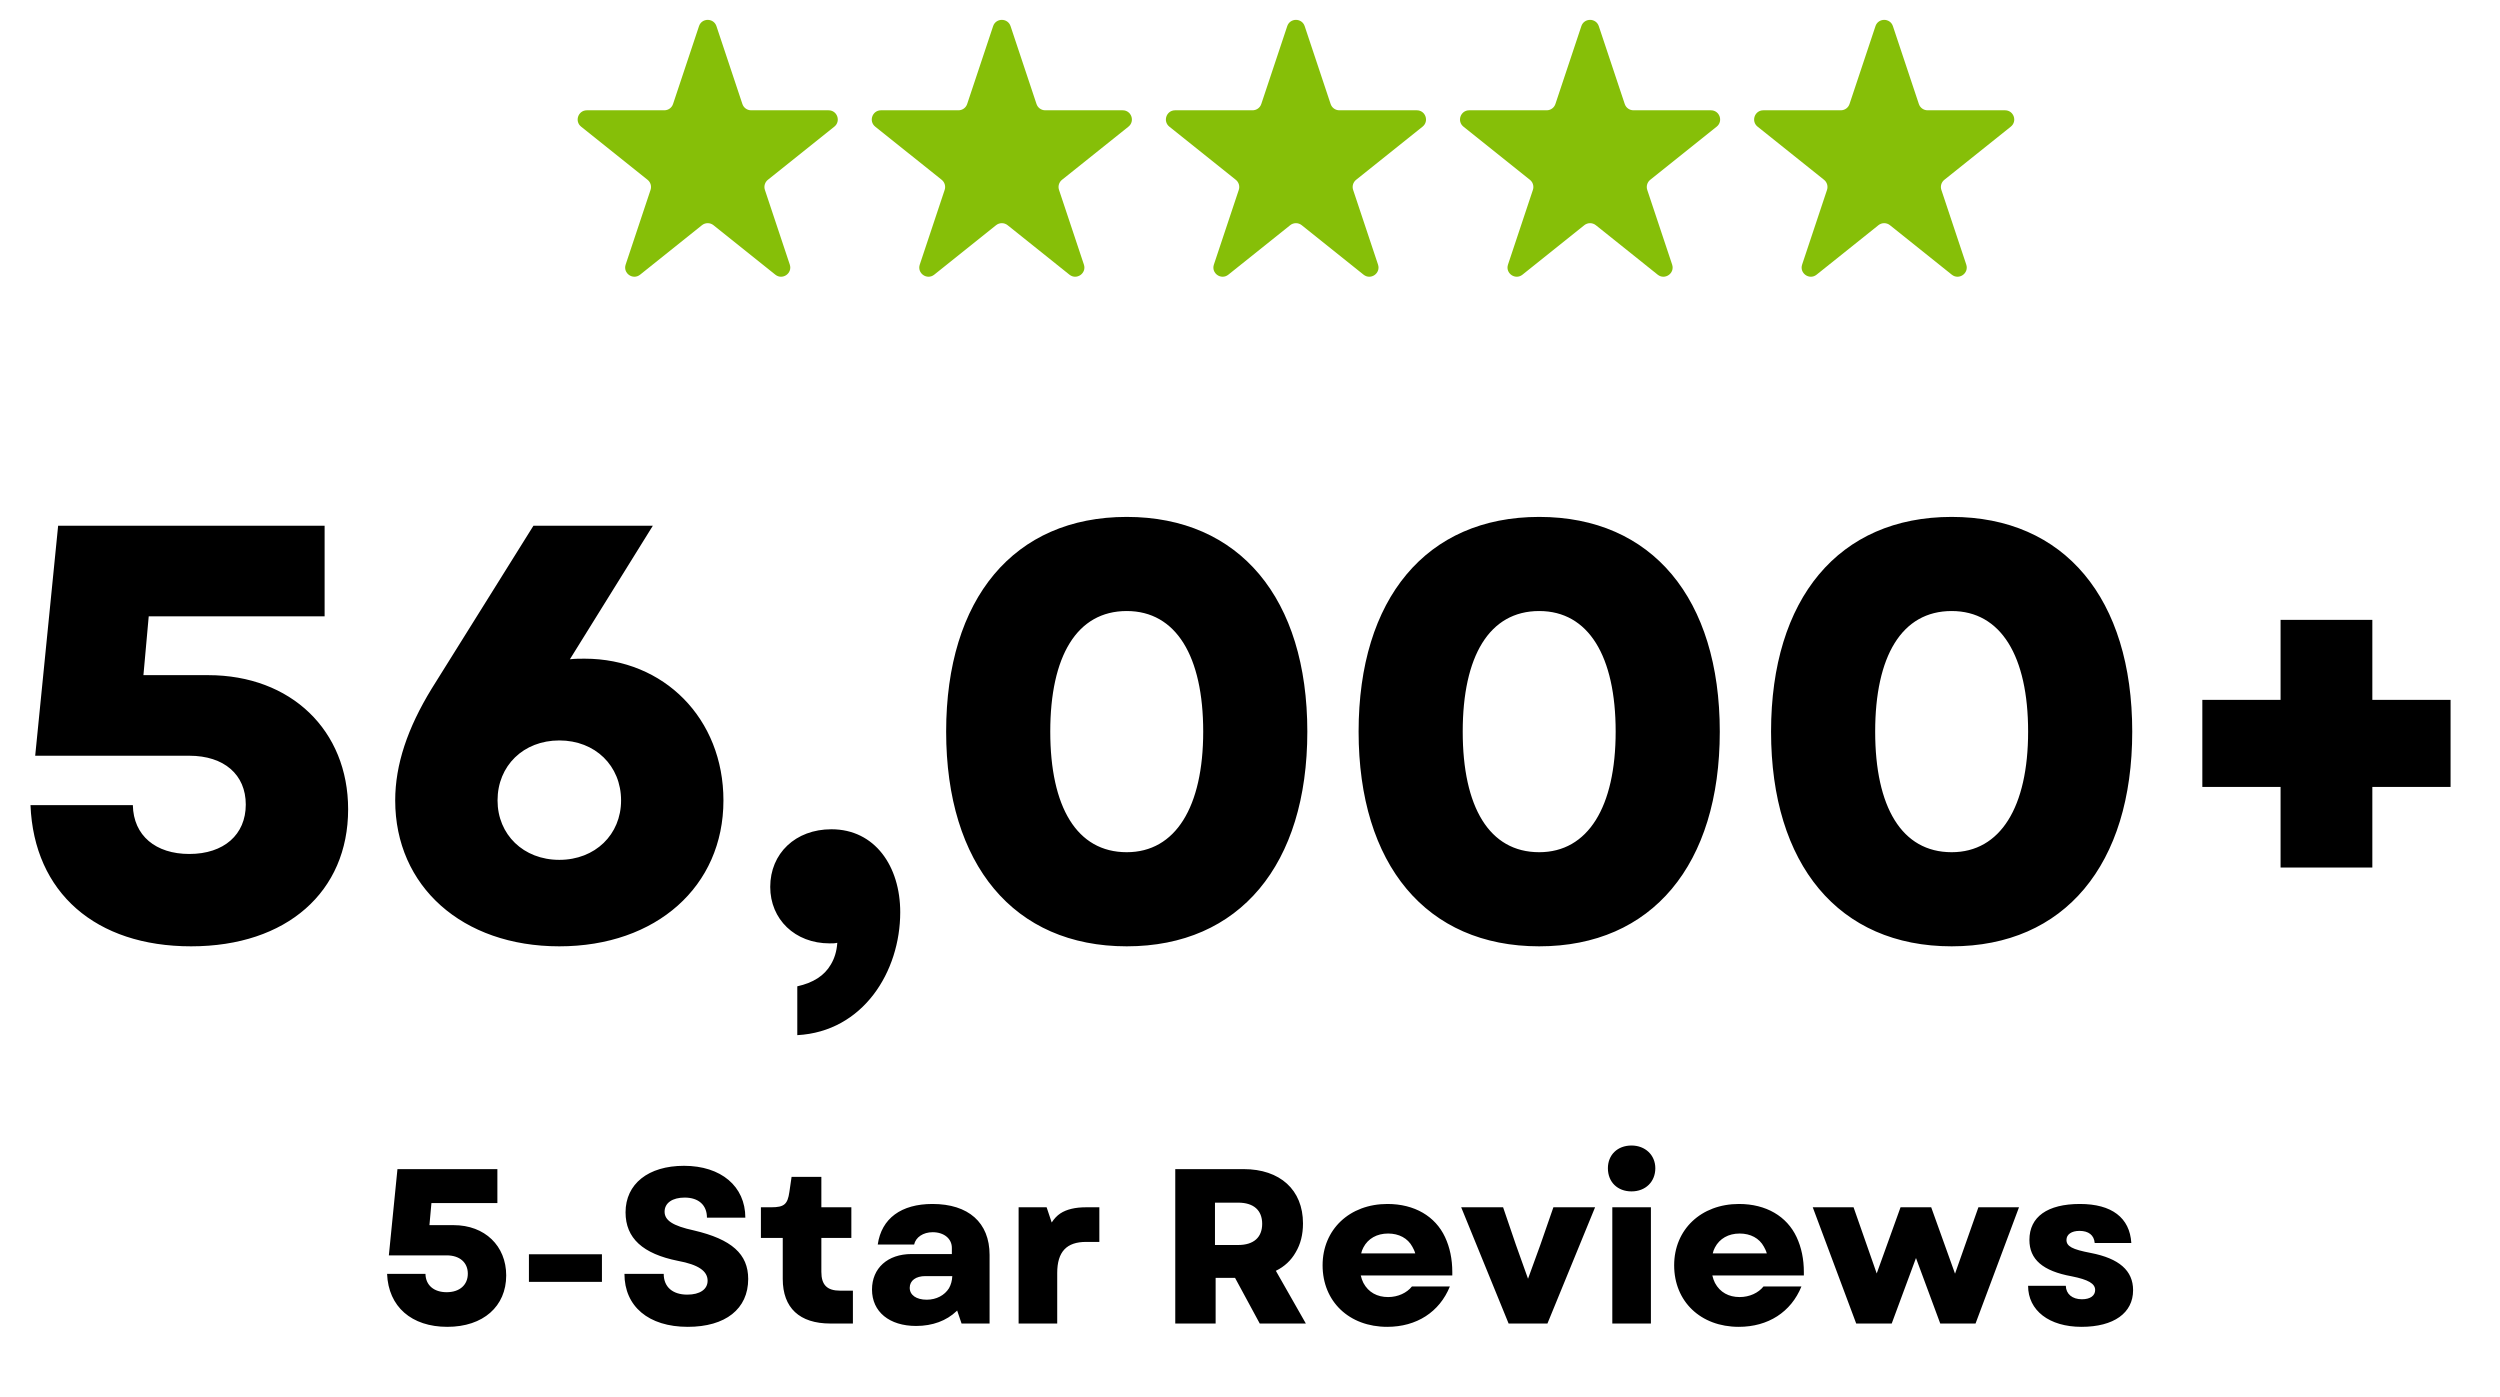 <svg width="272" height="152" viewBox="0 0 272 152" fill="none" xmlns="http://www.w3.org/2000/svg">
<path d="M20.79 102.96C10.421 102.96 3.701 97.136 3.317 87.6H14.454C14.518 90.928 16.95 92.912 20.598 92.912C24.373 92.912 26.741 90.8 26.741 87.536C26.741 84.272 24.373 82.224 20.598 82.224H3.829L6.325 57.2H35.318V67.056H16.181L15.605 73.456H22.645C31.669 73.456 37.877 79.472 37.877 88.048C37.877 97.008 31.221 102.96 20.79 102.96ZM60.853 102.96C50.294 102.96 42.998 96.432 42.998 87.088C42.998 83.184 44.342 79.216 46.965 74.928L58.038 57.2H71.029L62.005 71.728C62.581 71.664 63.093 71.664 63.605 71.664C72.246 71.664 78.71 78.192 78.71 87.088C78.71 96.432 71.413 102.96 60.853 102.96ZM60.853 93.552C64.757 93.552 67.573 90.8 67.573 87.088C67.573 83.312 64.757 80.56 60.853 80.56C56.95 80.56 54.133 83.312 54.133 87.088C54.133 90.8 56.95 93.552 60.853 93.552ZM86.745 112.624V107.312C88.473 106.928 89.689 106.16 90.393 104.944C90.777 104.304 91.033 103.536 91.097 102.576C90.841 102.64 90.585 102.64 90.265 102.64C86.489 102.64 83.801 100.016 83.801 96.496C83.801 92.848 86.553 90.224 90.457 90.224C95.193 90.224 97.945 94.256 97.945 99.248C97.945 105.712 93.913 112.24 86.745 112.624ZM122.589 102.96C110.301 102.96 102.941 94.064 102.941 79.6C102.941 65.136 110.301 56.24 122.589 56.24C134.877 56.24 142.237 65.136 142.237 79.6C142.237 94.064 134.877 102.96 122.589 102.96ZM122.589 92.72C127.901 92.72 130.909 87.792 130.909 79.6C130.909 71.408 127.965 66.48 122.589 66.48C117.149 66.48 114.269 71.408 114.269 79.6C114.269 87.792 117.149 92.72 122.589 92.72ZM167.464 102.96C155.176 102.96 147.816 94.064 147.816 79.6C147.816 65.136 155.176 56.24 167.464 56.24C179.752 56.24 187.112 65.136 187.112 79.6C187.112 94.064 179.752 102.96 167.464 102.96ZM167.464 92.72C172.776 92.72 175.784 87.792 175.784 79.6C175.784 71.408 172.84 66.48 167.464 66.48C162.024 66.48 159.144 71.408 159.144 79.6C159.144 87.792 162.024 92.72 167.464 92.72ZM212.339 102.96C200.051 102.96 192.691 94.064 192.691 79.6C192.691 65.136 200.051 56.24 212.339 56.24C224.627 56.24 231.987 65.136 231.987 79.6C231.987 94.064 224.627 102.96 212.339 102.96ZM212.339 92.72C217.651 92.72 220.659 87.792 220.659 79.6C220.659 71.408 217.715 66.48 212.339 66.48C206.899 66.48 204.019 71.408 204.019 79.6C204.019 87.792 206.899 92.72 212.339 92.72ZM239.614 85.616V76.144H248.126V67.44H258.11V76.144H266.622V85.616H258.11V94.384H248.126V85.616H239.614Z" fill="black"/>
<path d="M48.667 144.36C44.779 144.36 42.259 142.176 42.115 138.6H46.291C46.315 139.848 47.227 140.592 48.595 140.592C50.011 140.592 50.899 139.8 50.899 138.576C50.899 137.352 50.011 136.584 48.595 136.584H42.307L43.243 127.2H54.115V130.896H46.939L46.723 133.296H49.363C52.747 133.296 55.075 135.552 55.075 138.768C55.075 142.128 52.579 144.36 48.667 144.36ZM57.547 139.464V136.464H65.491V139.464H57.547ZM74.828 144.36C70.556 144.36 67.94 142.128 67.94 138.6H72.212C72.212 140.016 73.172 140.856 74.78 140.856C76.148 140.856 76.988 140.28 76.988 139.344C76.988 138.288 75.98 137.592 73.772 137.184C69.932 136.416 68.06 134.712 68.06 131.904C68.06 128.808 70.532 126.84 74.42 126.84C78.452 126.84 81.092 129.072 81.092 132.48H76.916C76.916 131.112 76.004 130.296 74.492 130.296C73.172 130.296 72.308 130.872 72.308 131.832C72.308 132.768 73.172 133.368 75.5 133.872C79.604 134.832 81.404 136.44 81.404 139.152C81.404 142.416 78.932 144.36 74.828 144.36ZM92.796 144H90.347C86.987 144 85.163 142.296 85.163 139.152V134.688H82.787V131.352H83.915C85.332 131.352 85.692 131.016 85.883 129.696L86.124 128.04H89.364V131.352H92.627V134.688H89.364V138.384C89.364 139.8 89.987 140.424 91.403 140.424H92.796V144ZM99.674 144.264C96.769 144.264 94.874 142.728 94.874 140.304C94.874 137.976 96.578 136.44 99.169 136.44H103.562V135.768C103.562 134.76 102.698 134.064 101.474 134.064C100.442 134.064 99.626 134.616 99.457 135.408H95.498C95.906 132.552 98.066 130.992 101.45 130.992C105.362 130.992 107.666 133.008 107.666 136.536V144H104.618L104.138 142.584L104.066 142.656C102.986 143.688 101.474 144.264 99.674 144.264ZM103.61 138.84H100.682C99.65 138.84 98.978 139.32 98.978 140.112C98.978 140.904 99.698 141.408 100.826 141.408C101.882 141.408 102.77 140.928 103.25 140.16C103.466 139.776 103.586 139.344 103.61 138.84ZM110.825 144V131.352H113.873L114.425 133.008C114.689 132.6 115.001 132.264 115.361 132.024C116.057 131.568 116.993 131.352 118.169 131.352H119.609V135.12H118.169C116.057 135.12 115.025 136.176 115.025 138.504V144H110.825ZM127.869 144V127.2H135.309C139.269 127.2 141.765 129.456 141.765 133.104C141.765 134.328 141.501 135.36 140.973 136.248C140.469 137.136 139.749 137.808 138.813 138.264L142.077 144H137.061L134.373 139.032H132.261V144H127.869ZM132.189 130.848V135.456H134.709C136.413 135.456 137.325 134.616 137.325 133.152C137.325 131.688 136.413 130.848 134.709 130.848H132.189ZM150.93 144.36C146.778 144.36 143.898 141.6 143.898 137.664C143.898 133.776 146.826 130.992 150.954 130.992C153.906 130.992 156.162 132.336 157.218 134.592C157.746 135.72 158.01 136.992 158.01 138.408V138.768H148.05C148.122 139.08 148.218 139.344 148.338 139.584C148.89 140.616 149.85 141.12 151.026 141.12C152.106 141.12 153.066 140.664 153.618 139.968H157.746C156.618 142.752 154.122 144.36 150.93 144.36ZM148.098 136.368H153.978C153.906 136.104 153.786 135.864 153.666 135.648C153.162 134.712 152.202 134.208 151.026 134.208C149.802 134.208 148.842 134.76 148.338 135.72C148.218 135.936 148.146 136.152 148.098 136.368ZM164.137 144L158.977 131.352H163.537L164.929 135.432L166.249 139.128L167.593 135.432L169.009 131.352H173.545L168.361 144H164.137ZM177.507 129.624C175.995 129.624 174.939 128.616 174.939 127.104C174.939 125.664 175.971 124.632 177.507 124.632C178.995 124.632 180.099 125.664 180.099 127.104C180.099 128.568 179.043 129.624 177.507 129.624ZM175.419 144V131.352H179.619V144H175.419ZM189.18 144.36C185.028 144.36 182.148 141.6 182.148 137.664C182.148 133.776 185.076 130.992 189.204 130.992C192.156 130.992 194.412 132.336 195.468 134.592C195.996 135.72 196.26 136.992 196.26 138.408V138.768H186.3C186.372 139.08 186.468 139.344 186.588 139.584C187.14 140.616 188.1 141.12 189.276 141.12C190.356 141.12 191.316 140.664 191.868 139.968H195.996C194.868 142.752 192.372 144.36 189.18 144.36ZM186.348 136.368H192.228C192.156 136.104 192.036 135.864 191.916 135.648C191.412 134.712 190.452 134.208 189.276 134.208C188.052 134.208 187.092 134.76 186.588 135.72C186.468 135.936 186.396 136.152 186.348 136.368ZM201.955 144L197.227 131.352H201.667L204.187 138.552L206.779 131.352H210.115L212.707 138.576L215.251 131.352H219.667L214.939 144H211.099L208.459 136.872L205.819 144H201.955ZM226.464 144.36C222.96 144.36 220.656 142.584 220.656 139.896H224.76C224.784 140.784 225.456 141.36 226.512 141.36C227.448 141.36 227.952 140.952 227.952 140.352C227.952 139.656 227.208 139.224 225.408 138.864C222.24 138.288 220.8 137.016 220.8 134.904C220.8 132.384 222.768 130.992 226.296 130.992C229.752 130.992 231.72 132.48 231.888 135.24H227.904C227.832 134.376 227.232 133.92 226.248 133.92C225.384 133.92 224.832 134.304 224.832 134.904C224.832 135.6 225.456 135.936 227.472 136.32C230.568 136.92 232.08 138.24 232.08 140.376C232.08 142.848 229.992 144.36 226.464 144.36Z" fill="black"/>
<path d="M77.949 2.846C77.645 1.934 76.355 1.934 76.051 2.846L73.228 11.316C73.092 11.725 72.71 12 72.279 12H63.851C62.906 12 62.488 13.19 63.226 13.781L70.456 19.564C70.783 19.826 70.912 20.264 70.779 20.662L68.071 28.788C67.756 29.733 68.866 30.507 69.644 29.885L76.375 24.5C76.74 24.208 77.26 24.208 77.625 24.5L84.356 29.885C85.134 30.507 86.244 29.733 85.929 28.788L83.221 20.662C83.088 20.264 83.217 19.826 83.544 19.564L90.774 13.781C91.512 13.19 91.094 12 90.149 12H81.721C81.29 12 80.908 11.725 80.772 11.316L77.949 2.846Z" fill="#86BF08"/>
<path d="M109.949 2.846C109.645 1.934 108.355 1.934 108.051 2.846L105.228 11.316C105.092 11.725 104.71 12 104.279 12H95.851C94.906 12 94.488 13.19 95.226 13.781L102.456 19.564C102.783 19.826 102.912 20.264 102.779 20.662L100.071 28.788C99.756 29.733 100.866 30.507 101.644 29.885L108.375 24.5C108.741 24.208 109.259 24.208 109.625 24.5L116.356 29.885C117.134 30.507 118.244 29.733 117.929 28.788L115.221 20.662C115.088 20.264 115.217 19.826 115.544 19.564L122.774 13.781C123.512 13.19 123.094 12 122.149 12H113.721C113.29 12 112.908 11.725 112.772 11.316L109.949 2.846Z" fill="#86BF08"/>
<path d="M141.949 2.846C141.645 1.934 140.355 1.934 140.051 2.846L137.228 11.316C137.092 11.725 136.71 12 136.279 12H127.851C126.906 12 126.488 13.19 127.226 13.781L134.456 19.564C134.783 19.826 134.912 20.264 134.779 20.662L132.071 28.788C131.756 29.733 132.866 30.507 133.644 29.885L140.375 24.5C140.741 24.208 141.259 24.208 141.625 24.5L148.356 29.885C149.134 30.507 150.244 29.733 149.929 28.788L147.221 20.662C147.088 20.264 147.217 19.826 147.544 19.564L154.774 13.781C155.512 13.19 155.094 12 154.149 12H145.721C145.29 12 144.908 11.725 144.772 11.316L141.949 2.846Z" fill="#86BF08"/>
<path d="M173.949 2.846C173.645 1.934 172.355 1.934 172.051 2.846L169.228 11.316C169.092 11.725 168.71 12 168.279 12H159.851C158.906 12 158.488 13.19 159.226 13.781L166.456 19.564C166.783 19.826 166.912 20.264 166.779 20.662L164.071 28.788C163.756 29.733 164.866 30.507 165.644 29.885L172.375 24.5C172.741 24.208 173.259 24.208 173.625 24.5L180.356 29.885C181.134 30.507 182.244 29.733 181.929 28.788L179.221 20.662C179.088 20.264 179.217 19.826 179.544 19.564L186.774 13.781C187.512 13.19 187.094 12 186.149 12H177.721C177.29 12 176.908 11.725 176.772 11.316L173.949 2.846Z" fill="#86BF08"/>
<path d="M205.949 2.846C205.645 1.934 204.355 1.934 204.051 2.846L201.228 11.316C201.092 11.725 200.71 12 200.279 12H191.851C190.906 12 190.488 13.19 191.226 13.781L198.456 19.564C198.783 19.826 198.912 20.264 198.779 20.662L196.071 28.788C195.756 29.733 196.866 30.507 197.644 29.885L204.375 24.5C204.741 24.208 205.259 24.208 205.625 24.5L212.356 29.885C213.134 30.507 214.244 29.733 213.929 28.788L211.221 20.662C211.088 20.264 211.217 19.826 211.544 19.564L218.774 13.781C219.512 13.19 219.094 12 218.149 12H209.721C209.29 12 208.908 11.725 208.772 11.316L205.949 2.846Z" fill="#86BF08"/>
</svg>
